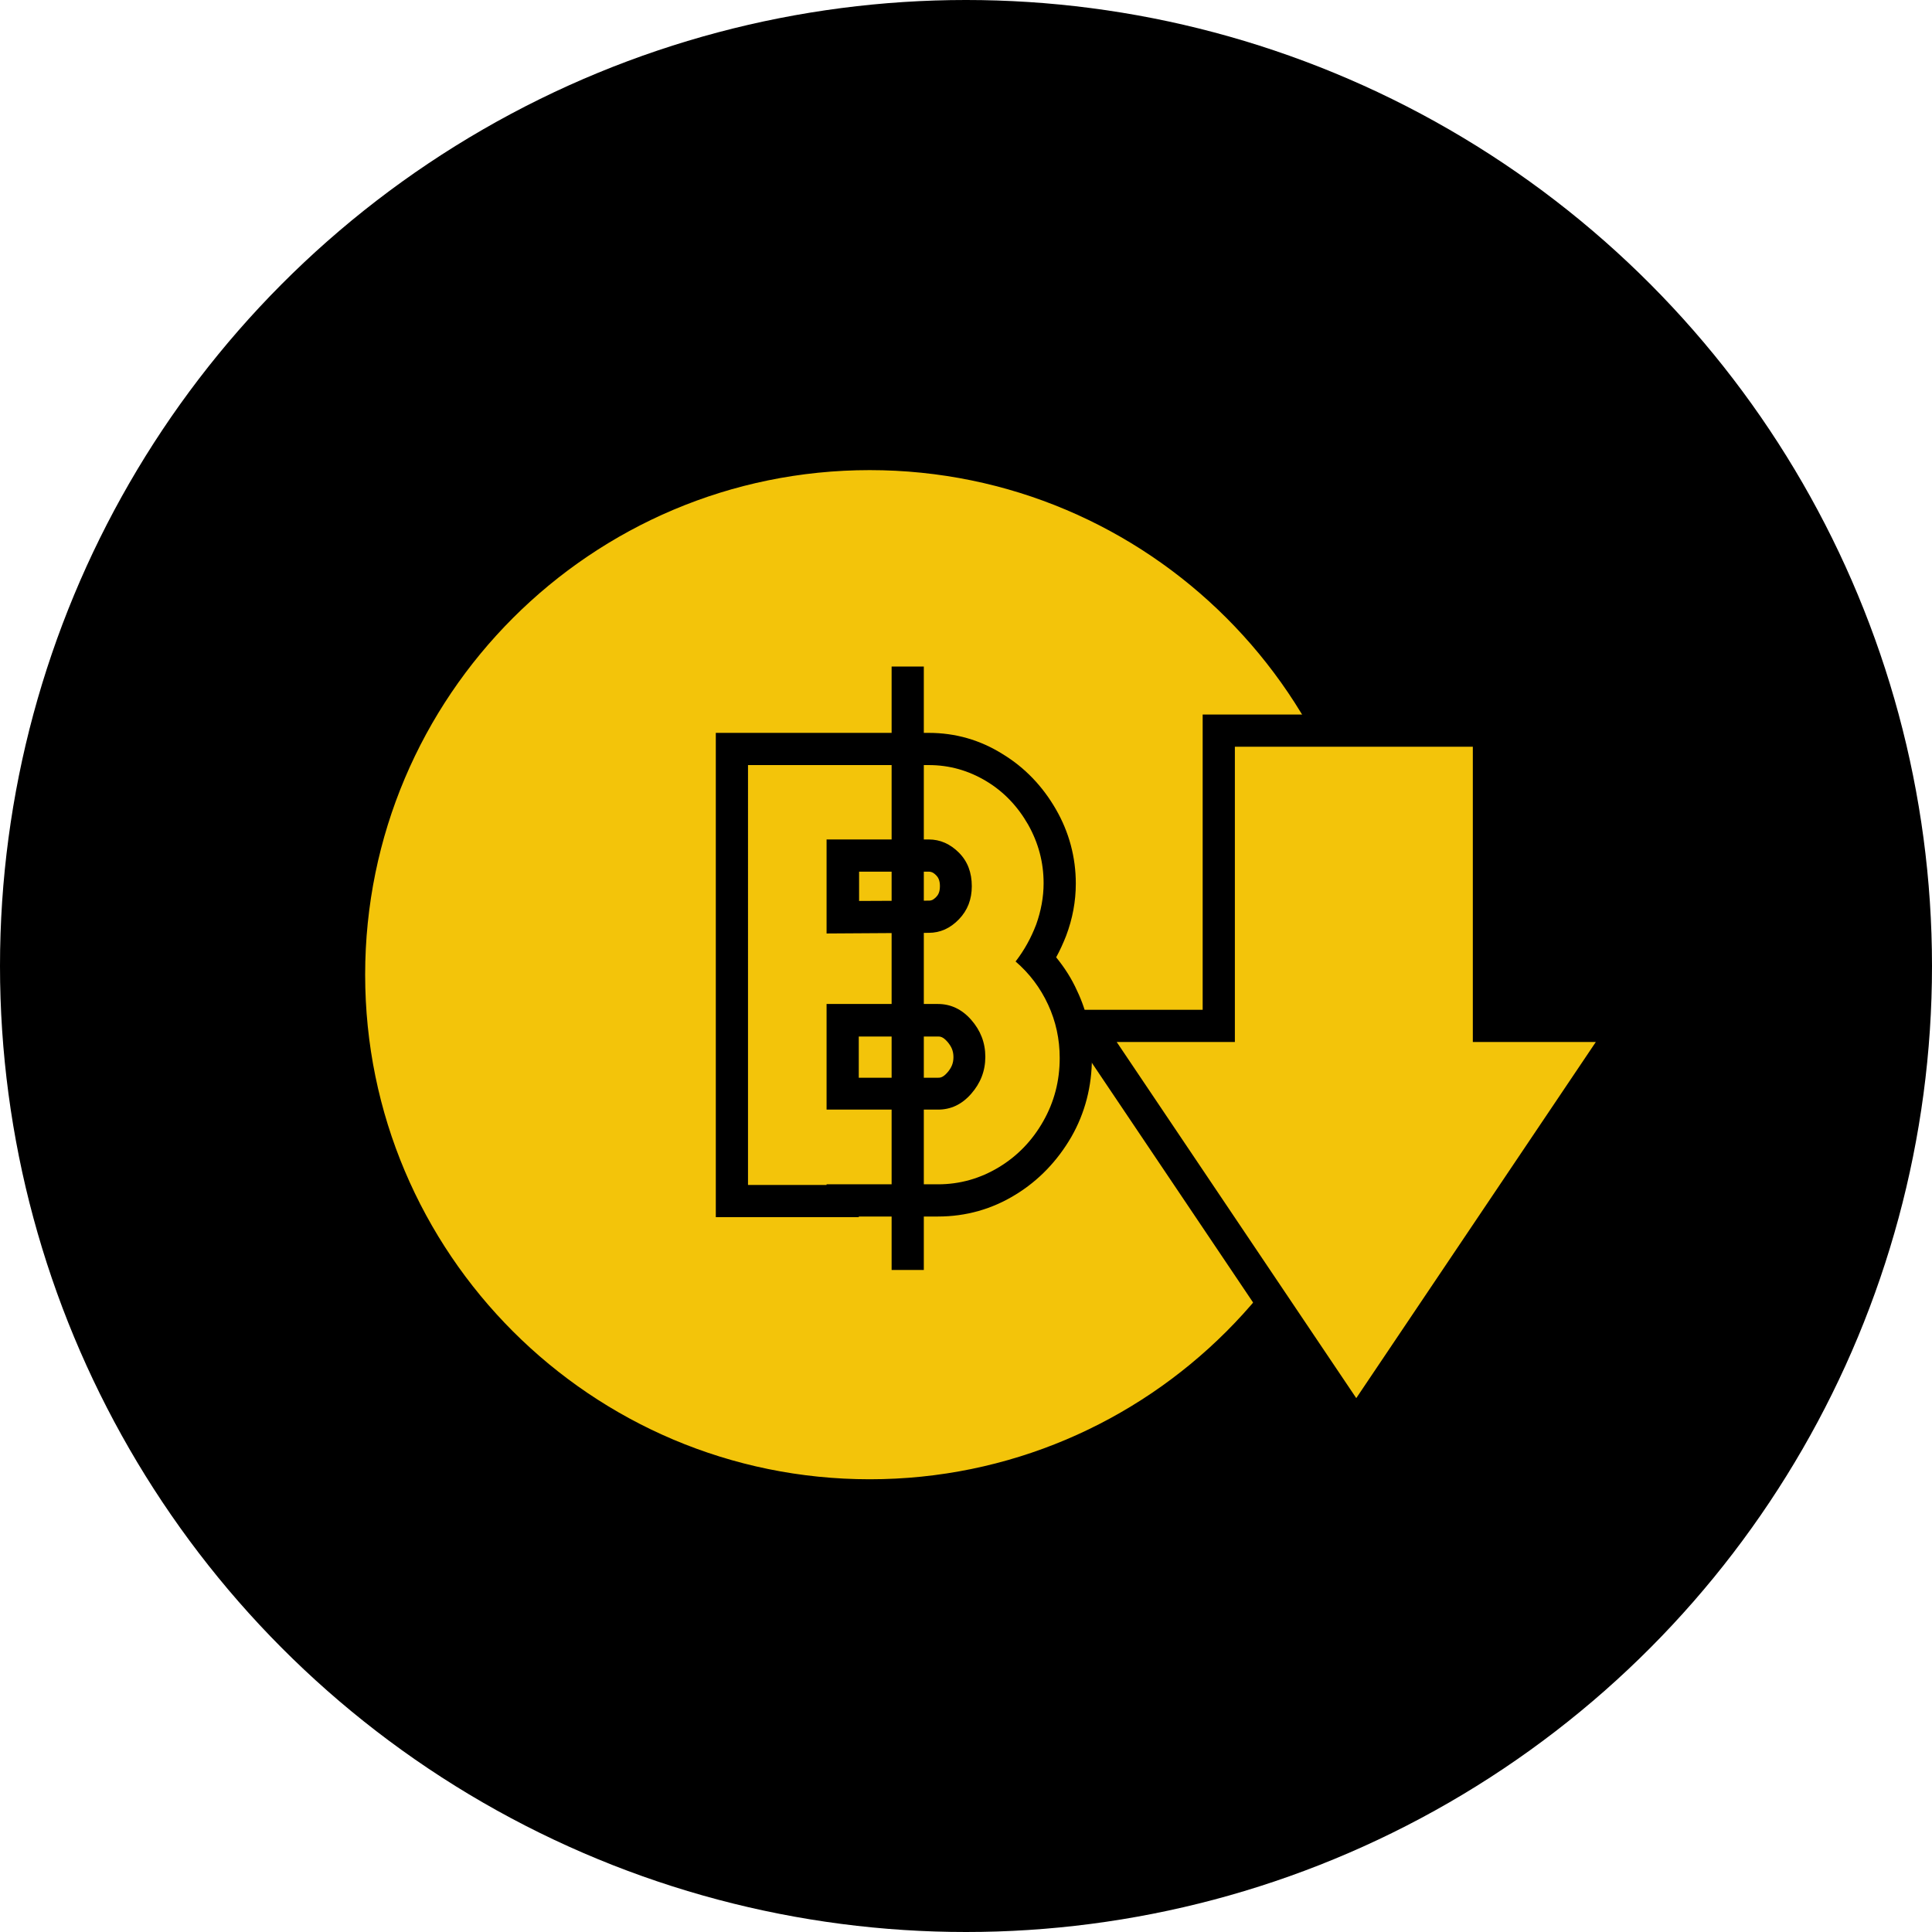 <?xml version="1.0" encoding="utf-8"?>
<!-- Generator: Adobe Illustrator 26.3.1, SVG Export Plug-In . SVG Version: 6.00 Build 0)  -->
<svg version="1.1" id="Layer_1" xmlns="http://www.w3.org/2000/svg" xmlns:xlink="http://www.w3.org/1999/xlink" x="0px" y="0px"
	 viewBox="0 0 60 60" style="enable-background:new 0 0 60 60;" xml:space="preserve">
<style type="text/css">
	.st0{fill-rule:evenodd;clip-rule:evenodd;}
	.st1{fill:#F3C40A;}
	.st2{fill:none;stroke:#000000;stroke-miterlimit:10;}
	.st3{fill-rule:evenodd;clip-rule:evenodd;fill:#F3C40A;}
	.st4{fill:#231F20;}
	.st5{fill:#F3C40A;stroke:#000000;stroke-miterlimit:10;}
	.st6{fill-rule:evenodd;clip-rule:evenodd;fill:none;stroke:#000000;stroke-miterlimit:10;}
</style>
<circle class="st0" cx="30" cy="30" r="30"/>
<g>
	<g>
		<circle class="st1" cx="27.01" cy="30.27" r="16.17"/>
		<path d="M27.01,14.6c8.65,0,15.67,7.02,15.67,15.67s-7.02,15.67-15.67,15.67s-15.67-7.02-15.67-15.67S18.36,14.6,27.01,14.6
			 M27.01,13.6c-9.19,0-16.67,7.48-16.67,16.67s7.48,16.67,16.67,16.67s16.67-7.48,16.67-16.67S36.2,13.6,27.01,13.6L27.01,13.6z"/>
	</g>
	<g>
		<polygon class="st1" points="33.74,31.86 37.85,31.86 37.85,22.69 46.24,22.69 46.24,31.86 50.5,31.86 42.12,44.32 		"/>
		<path d="M45.74,23.19v9.17h3.82l-3.72,5.53l-3.72,5.53l-3.72-5.53l-3.72-5.53h3.67v-9.17H45.74 M46.74,22.19h-1h-7.39h-1v1v8.17
			h-2.67H32.8l1.05,1.56l3.72,5.53l3.72,5.53l0.83,1.23l0.83-1.23l3.72-5.53l3.72-5.53l1.05-1.56h-1.88h-2.82v-8.17V22.19
			L46.74,22.19z"/>
	</g>
	<g>
		<g>
			<path class="st1" d="M22.73,37.29V23.26h6.11c0.74,0,1.43,0.19,2.05,0.58c0.61,0.38,1.11,0.89,1.48,1.53
				c0.37,0.64,0.55,1.33,0.55,2.06c0,0.49-0.09,0.98-0.26,1.45c-0.12,0.32-0.27,0.62-0.45,0.91c0.33,0.35,0.6,0.75,0.81,1.19
				c0.27,0.59,0.41,1.22,0.41,1.87c0,0.79-0.19,1.54-0.58,2.21c-0.38,0.67-0.91,1.22-1.55,1.61c-0.65,0.4-1.38,0.6-2.15,0.6h-2.96
				l-0.5,0.02H22.73z M29.13,33.96c0.25,0,0.46-0.1,0.66-0.33c0.21-0.24,0.31-0.5,0.31-0.81s-0.1-0.58-0.31-0.81
				c-0.2-0.22-0.41-0.33-0.66-0.33h-2.96v2.28H29.13z M26.17,28.49l2.66-0.02c0.23,0,0.41-0.08,0.58-0.26
				c0.18-0.19,0.26-0.41,0.26-0.69c0-0.29-0.08-0.51-0.26-0.69c-0.17-0.18-0.36-0.26-0.58-0.26h-2.67V28.49z"/>
			<path d="M28.84,23.76c0.65,0,1.24,0.17,1.79,0.5c0.55,0.33,0.98,0.79,1.3,1.35c0.32,0.57,0.48,1.17,0.48,1.82
				c0,0.43-0.08,0.86-0.23,1.28c-0.16,0.42-0.37,0.8-0.64,1.15c0.43,0.37,0.77,0.82,1.01,1.34c0.24,0.52,0.36,1.07,0.36,1.66
				c0,0.71-0.17,1.36-0.51,1.96c-0.34,0.6-0.8,1.08-1.38,1.43c-0.58,0.35-1.21,0.53-1.89,0.53h-3.46v0.02h-2.44V23.76H28.84
				 M25.67,28.99l3.17-0.02c0.36,0,0.67-0.14,0.94-0.42c0.27-0.28,0.4-0.62,0.4-1.03c0-0.42-0.13-0.77-0.4-1.04
				c-0.27-0.27-0.58-0.41-0.94-0.41h-3.17V28.99 M25.67,34.46h3.46c0.4,0,0.74-0.16,1.03-0.49c0.29-0.33,0.44-0.71,0.44-1.15
				s-0.15-0.82-0.44-1.15c-0.29-0.33-0.64-0.49-1.03-0.49h-3.46V34.46 M28.84,22.76h-5.61h-1v1v13.04v1h1h2.44h1v-0.02h2.46
				c0.87,0,1.68-0.23,2.41-0.68c0.72-0.44,1.3-1.05,1.73-1.79c0.43-0.75,0.64-1.58,0.64-2.46c0-0.73-0.15-1.43-0.46-2.08
				c-0.17-0.38-0.39-0.72-0.65-1.04c0.12-0.22,0.22-0.44,0.31-0.67c0.2-0.53,0.3-1.07,0.3-1.62c0-0.82-0.21-1.6-0.62-2.31
				c-0.41-0.71-0.96-1.29-1.65-1.71C30.44,22.98,29.67,22.76,28.84,22.76L28.84,22.76z M26.67,27.07h2.17
				c0.06,0,0.13,0.01,0.23,0.11c0.06,0.06,0.12,0.15,0.12,0.34c0,0.19-0.06,0.28-0.12,0.34c-0.1,0.1-0.16,0.11-0.22,0.11l-2.17,0.01
				V27.07L26.67,27.07z M26.67,32.19h2.46c0.06,0,0.15,0,0.29,0.16c0.13,0.15,0.19,0.29,0.19,0.48c0,0.19-0.06,0.33-0.19,0.48
				c-0.14,0.16-0.23,0.16-0.29,0.16h-2.46V32.19L26.67,32.19z"/>
		</g>
	</g>
	<g>
		<line class="st2" x1="28.19" y1="39.44" x2="28.19" y2="20.7"/>
	</g>
</g>
</svg>

